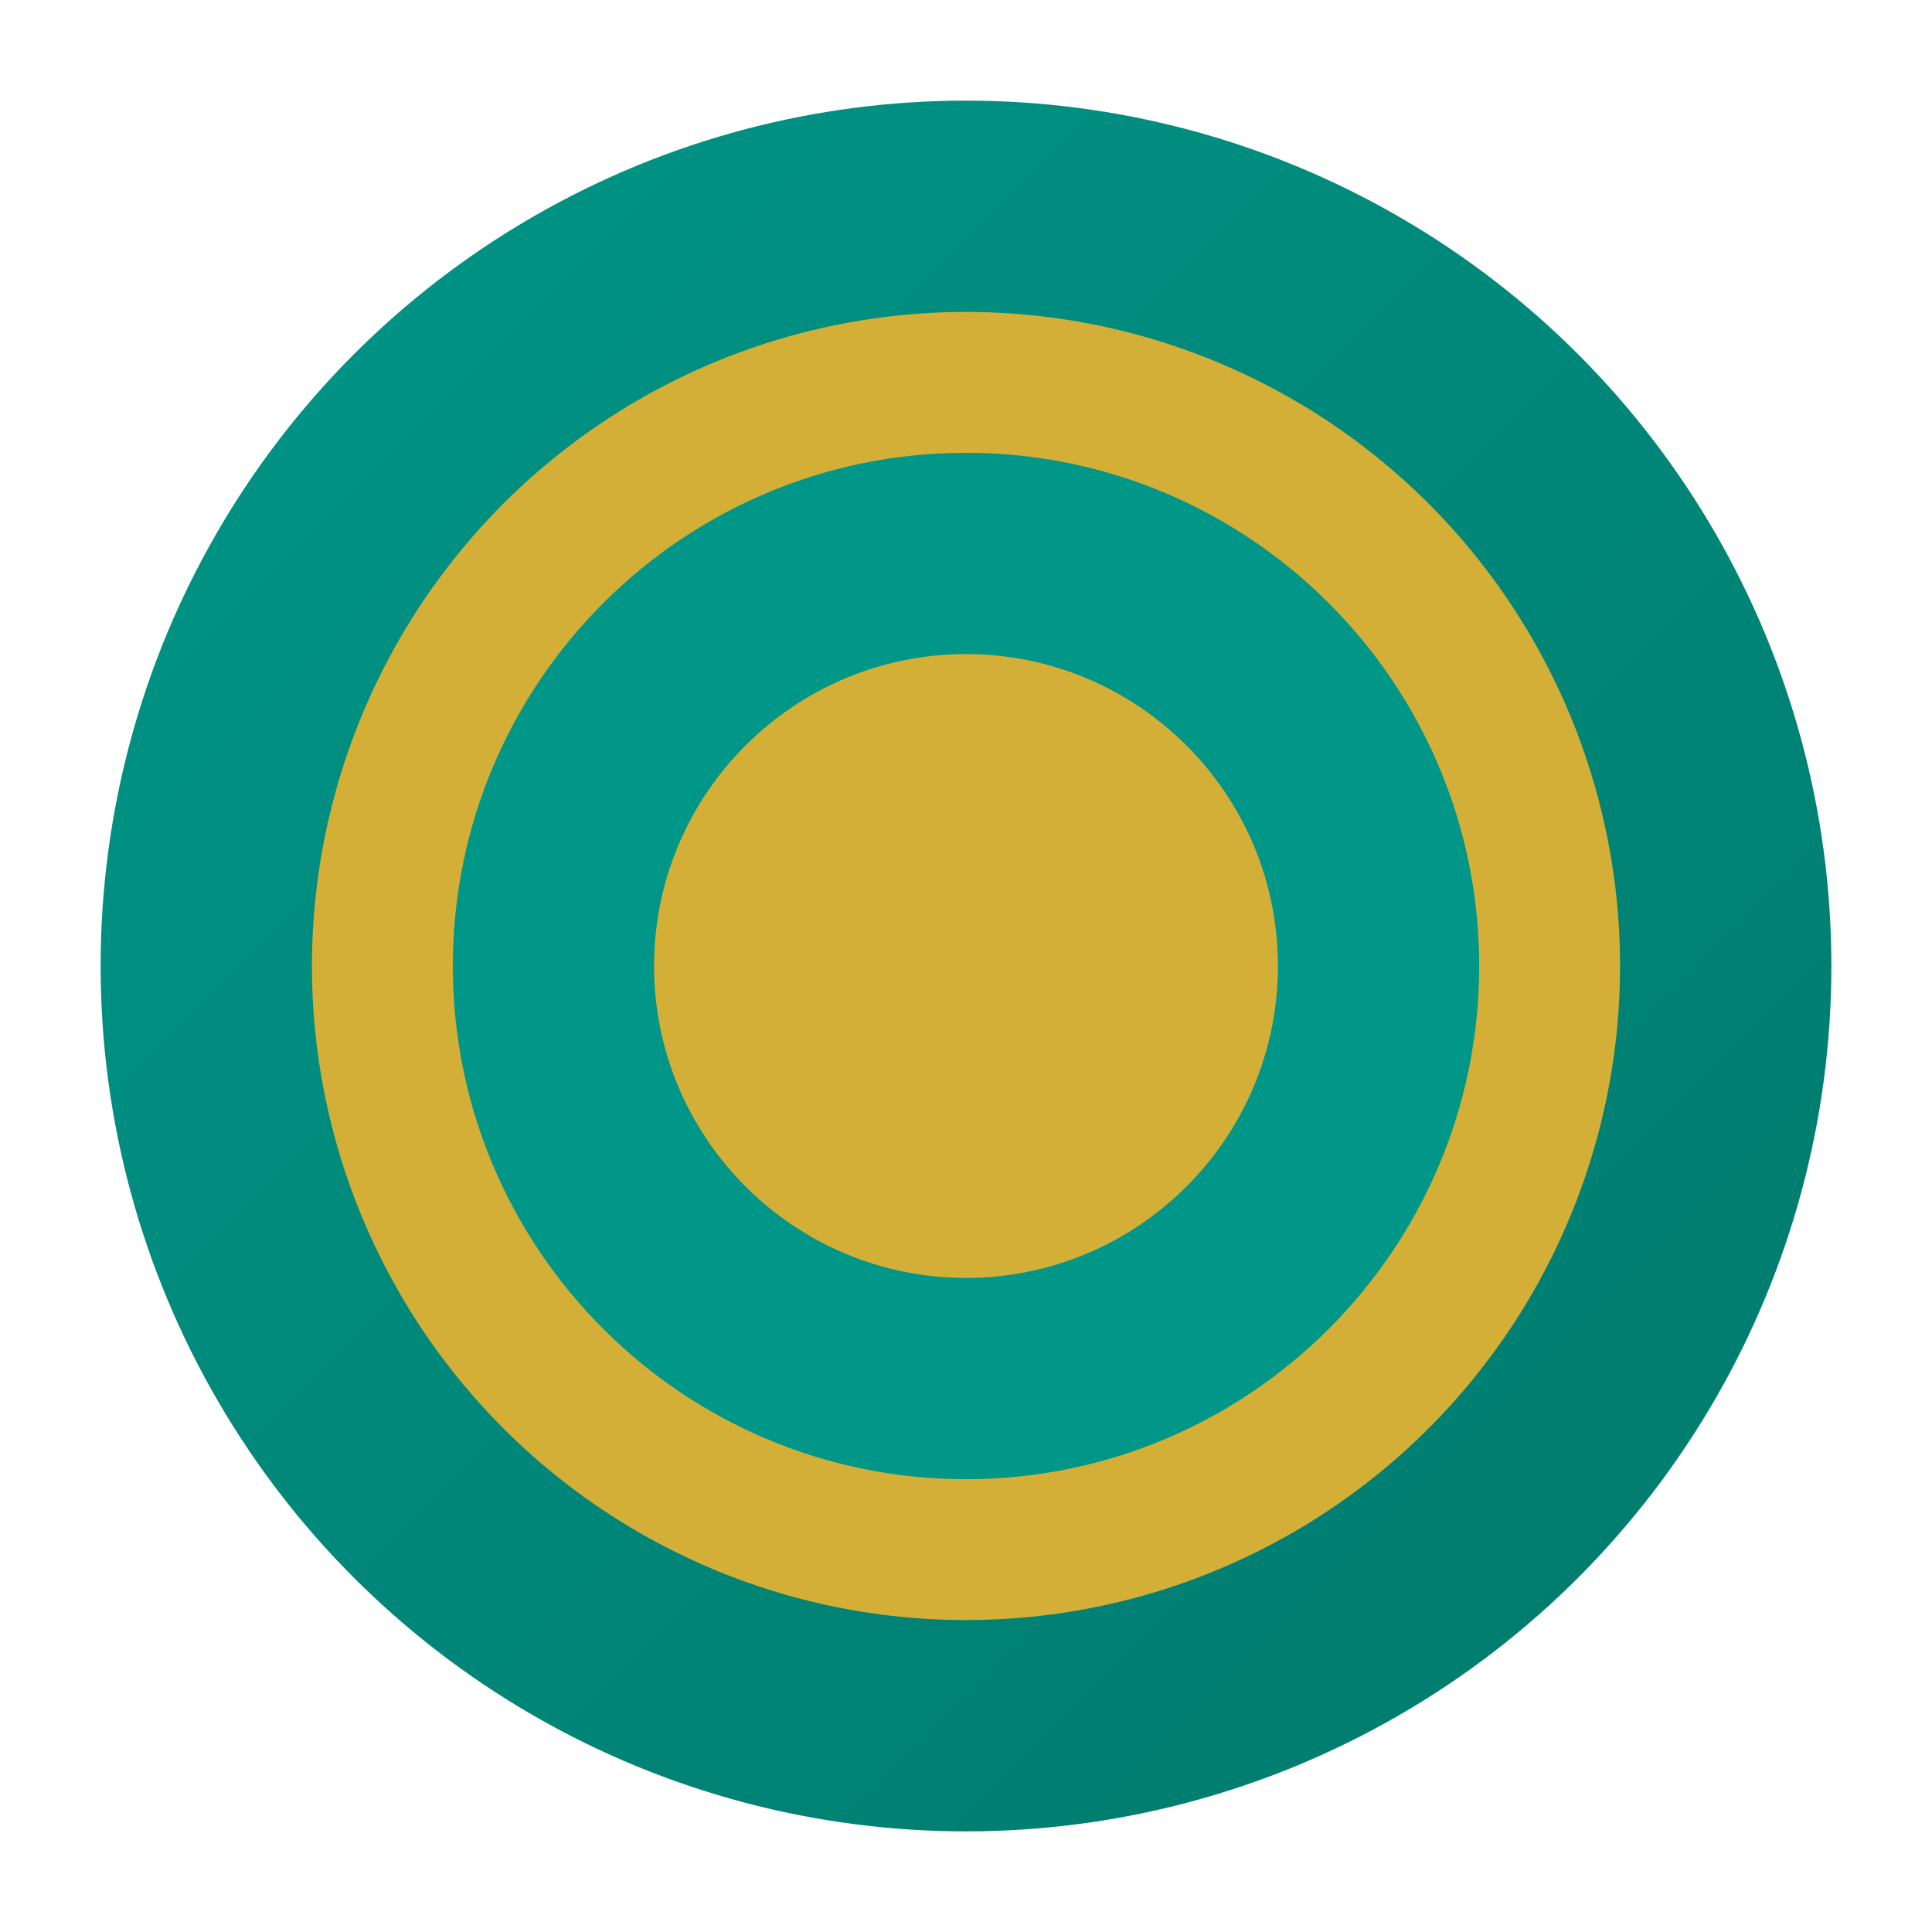 <svg xmlns="http://www.w3.org/2000/svg" width="192" height="192" viewBox="0 0 192 192">
  <defs>
    <linearGradient id="gradient" x1="0%" y1="0%" x2="100%" y2="100%">
      <stop offset="0%" style="stop-color:#009688;stop-opacity:1" />
      <stop offset="100%" style="stop-color:#00796b;stop-opacity:1" />
    </linearGradient>
  </defs>
  <circle cx="96" cy="96" r="86" fill="url(#gradient)" />
  <circle cx="96" cy="96" r="65" fill="#D4AF37" />
  <path d="M96 45c-28.15 0-51 22.85-51 51s22.85 51 51 51 51-22.85 51-51-22.85-51-51-51zm0 82c-17.1 0-31-13.9-31-31s13.9-31 31-31 31 13.9 31 31-13.9 31-31 31z" fill="#009688" />
</svg>
